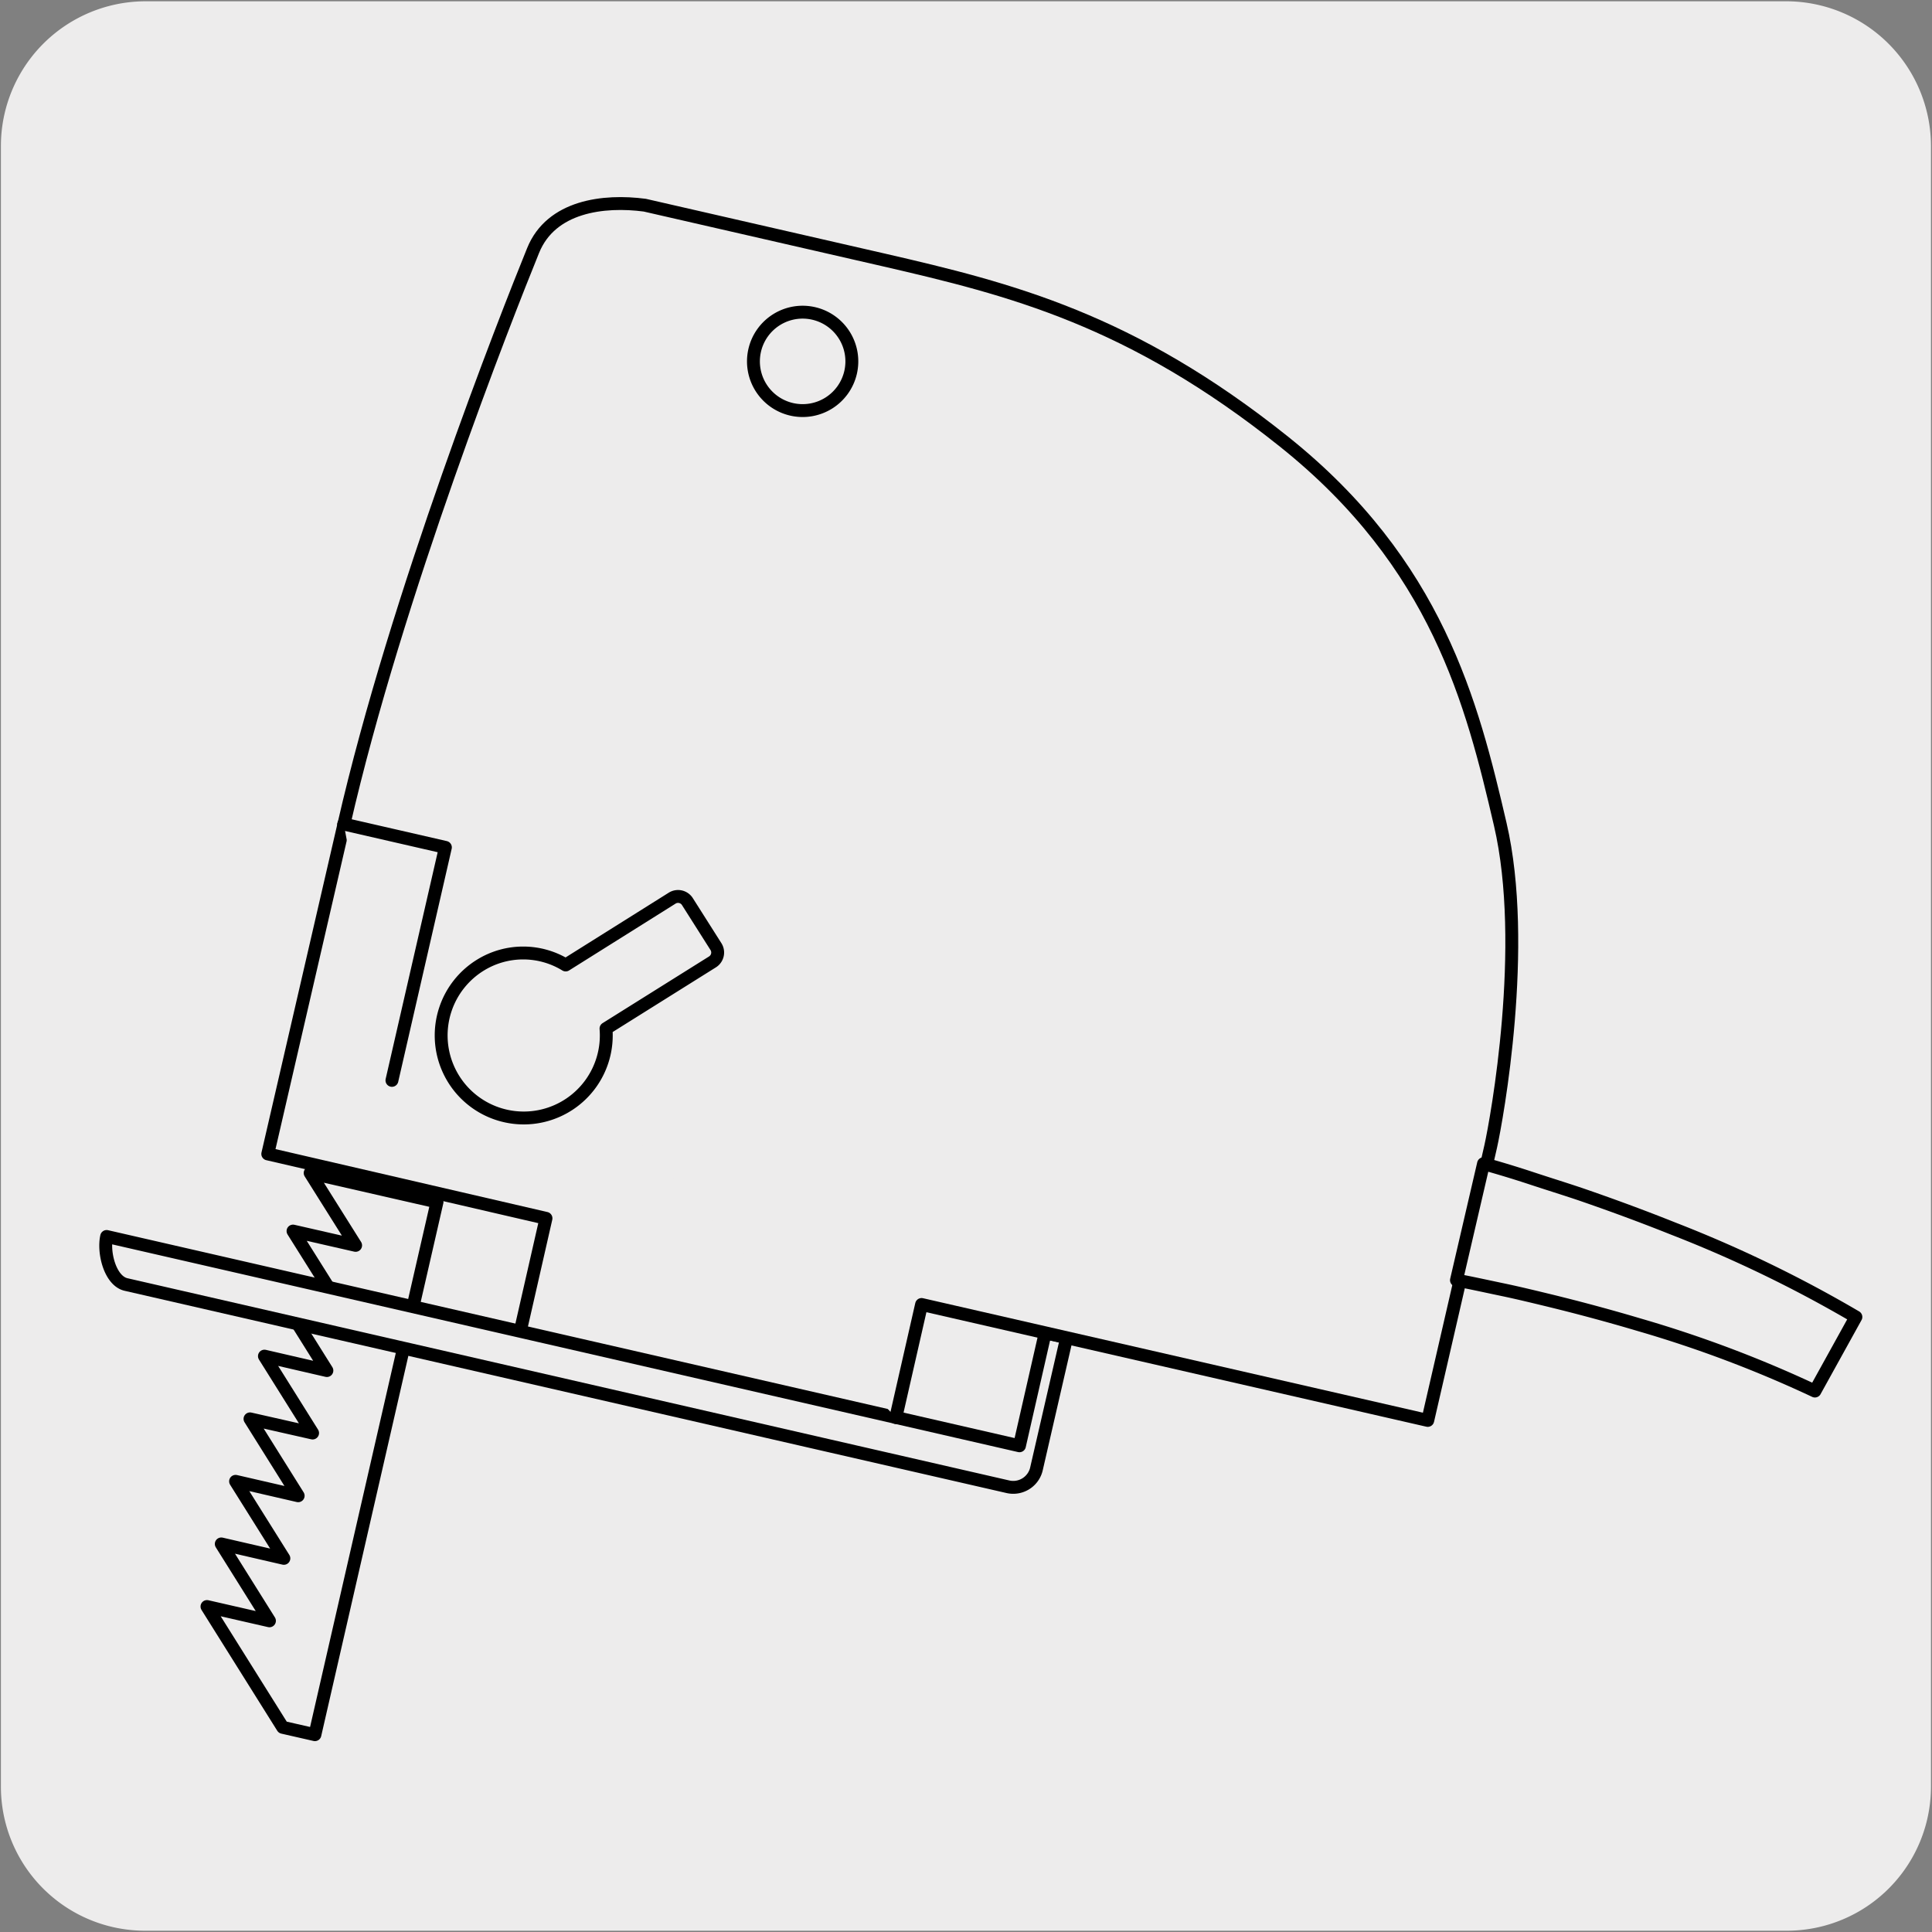 <svg xmlns="http://www.w3.org/2000/svg" viewBox="0 0 150 150"><rect x="0" y="0" width="150" height="150" fill="#808080" stroke="none"/><defs><style>.cls-1,.cls-2{fill:#edecec;}.cls-2{stroke:#000;stroke-linecap:round;stroke-linejoin:round;}</style></defs><title>18135-02</title><g id="Capa_2" data-name="Capa 2"><path class="cls-1" d="M11.32.1H138.64a11.25,11.25,0,0,1,11.28,11.21v127.4a11.19,11.19,0,0,1-11.2,11.19H11.27A11.19,11.19,0,0,1,.07,138.71h0V11.34A11.24,11.24,0,0,1,11.32.1Z"/></g><g id="Capa_3" data-name="Capa 3"><polygon class="cls-2" points="24.08 91.07 27.61 96.69 22.75 95.58 26.5 101.55 21.64 100.44 25.38 106.41 20.53 105.29 24.27 111.26 19.41 110.16 23.15 116.13 18.29 115.01 22.04 120.99 17.18 119.87 20.92 125.84 16.07 124.73 21.95 134.11 24.45 134.68 33.93 93.32 24.08 91.07"/><path class="cls-2" d="M40.39,103.37l2-8.78-21.6-5L26.7,64m73.64-2c-.62-2.56-4.66-11.28-9.9-15.56s-9.52-5.69-11.06-6L58.32,35.51a2.84,2.84,0,0,0-3.58,2.19c-.22.93-2.37,10.31-3.86,16.83L97,65.1C98.91,65.55,101,64.51,100.34,62Z"/><path class="cls-2" d="M58.32,35.51a2.84,2.84,0,0,0-3.58,2.19c-.21.91-1.38,6-2.26,9.84,1.35-1.43,3.27-2.95,5.45-2.45l15.16,3.48,2.11-9.18L58.32,35.51"/><path class="cls-2" d="M81.15,103.48l-2,8.77L8.28,96c-.28,1.25.27,3.45,1.51,3.73l68.46,15.7A1.85,1.85,0,0,0,80.48,114l2.34-10.17Z"/><path class="cls-2" d="M26.7,64c4.06-17.74,12.6-39.41,14.69-44.55,1.4-3.46,5.49-3.94,8.67-3.52l18.55,4.25c9.85,2.27,19.19,4.61,31.08,14.11S114.29,54.59,116.48,64s-.27,22.89-.74,25-4.89,21.28-4.89,21.28l-39.3-9-2,8.78"/><polyline class="cls-2" points="26.69 63.98 34.58 65.79 30.43 83.88"/><path class="cls-2" d="M55.59,73.5,53.37,70a.86.86,0,0,0-1.18-.27l-8.27,5.19a6.32,6.32,0,0,0-6.6,0,6.41,6.41,0,1,0,9.73,4.94l8.27-5.18A.86.86,0,0,0,55.59,73.5Zm3-46.28a3.82,3.82,0,1,1,2.87,4.56,3.82,3.82,0,0,1-2.87-4.56m56.59,63.13c1.33.37,2.54.74,3.78,1.15s2.47.79,3.69,1.2c2.45.84,4.89,1.74,7.29,2.7a98.5,98.5,0,0,1,14.15,6.85L140.91,108a93,93,0,0,0-13.59-5.13c-2.35-.7-4.73-1.34-7.11-1.92-1.2-.29-2.39-.58-3.59-.83s-2.41-.52-3.54-.73Z"/></g></svg>